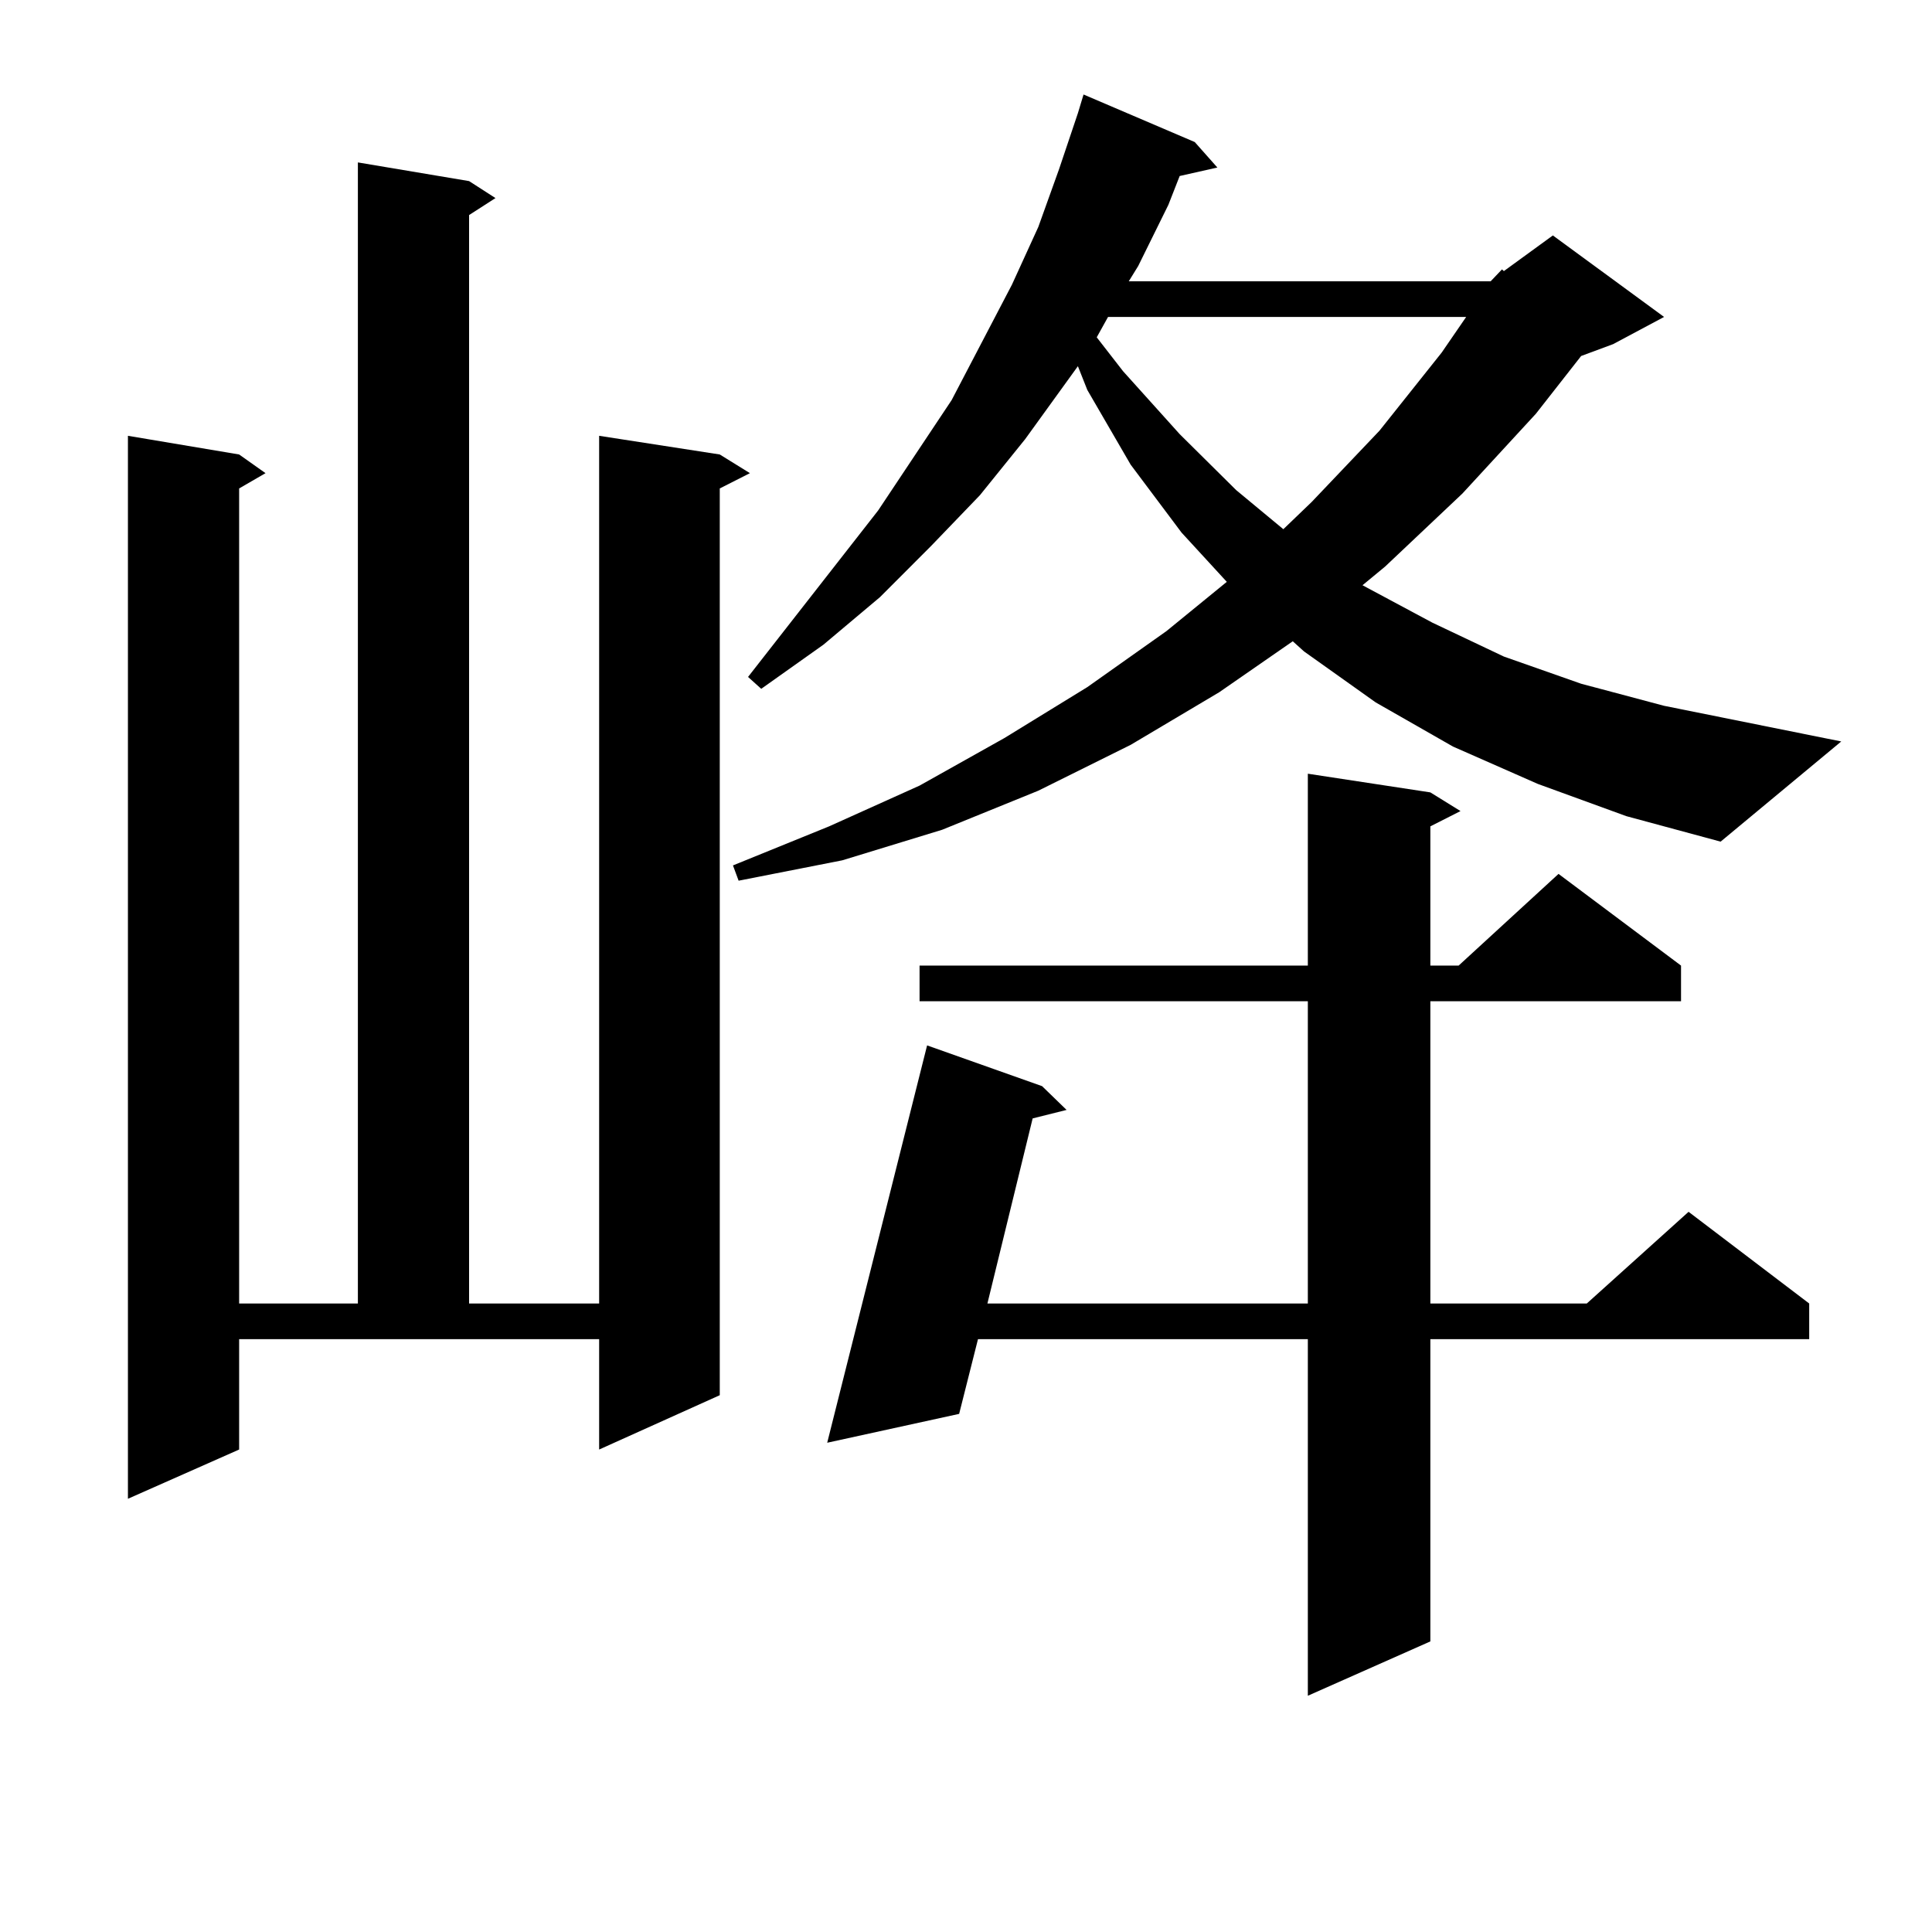 <?xml version="1.0" encoding="utf-8"?>
<!-- Generator: Adobe Illustrator 16.0.0, SVG Export Plug-In . SVG Version: 6.00 Build 0)  -->
<!DOCTYPE svg PUBLIC "-//W3C//DTD SVG 1.1//EN" "http://www.w3.org/Graphics/SVG/1.1/DTD/svg11.dtd">
<svg version="1.1" id="图层_1" xmlns="http://www.w3.org/2000/svg" xmlns:xlink="http://www.w3.org/1999/xlink" x="0px" y="0px"
	 width="1000px" height="1000px" viewBox="0 0 1000 1000" enable-background="new 0 0 1000 1000" xml:space="preserve">
<path d="M123.777,750.277l-57.56,25.488V225.57l57.56,9.668l13.658,9.668l-13.658,7.91v421.875h61.462V84.066l57.56,9.668
	l13.658,8.789l-13.658,8.789v563.379h67.315V225.57l62.438,9.668l15.609,9.668l-15.609,7.91v469.336l-62.438,28.125v-57.129H123.777
	V750.277z M771.566,145.59l5.854-6.152l0.976,0.879l25.365-18.457l57.56,42.188l-26.341,14.063l-16.585,6.152l-23.414,29.883
	l-38.048,41.309l-39.999,37.793l-11.707,9.668l36.097,19.336l37.072,17.578l39.999,14.063l42.926,11.426l91.705,18.457
	l-62.438,51.855l-48.779-13.184l-45.853-16.699l-43.901-19.336l-39.999-22.852l-37.072-26.367l-5.854-5.273l-38.048,26.367
	l-45.853,27.246l-47.804,23.73l-49.755,20.215l-51.706,15.82l-53.657,10.547l-2.927-7.91l49.755-20.215l46.828-21.094l43.901-24.609
	l42.926-26.367l40.975-29.004l31.219-25.488l-23.414-25.488l-26.341-35.156l-22.438-38.672l-4.878-12.305l-27.316,37.793
	l-23.414,29.004l-25.365,26.367l-26.341,26.367l-29.268,24.609l-32.194,22.852l-6.829-6.152l67.315-86.133l38.048-57.129
	l31.219-59.766l13.658-29.883l10.731-29.883l9.756-29.004l2.927-9.668l57.56,24.609l11.707,13.184l-19.512,4.395l-5.854,14.941
	l-15.609,31.641l-4.878,7.91H771.566z M740.348,410.14l15.609,9.668l-15.609,7.91v72.07h14.634l51.706-47.461l63.413,47.461v18.457
	H740.348v156.445h80.974l52.682-47.461l62.438,47.461v18.457H740.348v156.445l-63.413,28.125v-184.57H506.207l-9.756,38.672
	l-68.291,14.941l51.706-205.664l59.511,21.094l12.683,12.305l-17.561,4.395l-23.414,95.801h165.85V518.246H475.964v-18.457h200.971
	v-99.316L740.348,410.14z M573.522,164.047l-5.854,10.547l13.658,17.578l29.268,32.52l29.268,29.004l24.39,20.215l14.634-14.063
	l35.121-36.914l32.194-40.43l12.683-18.457H573.522z"/>
</svg>
